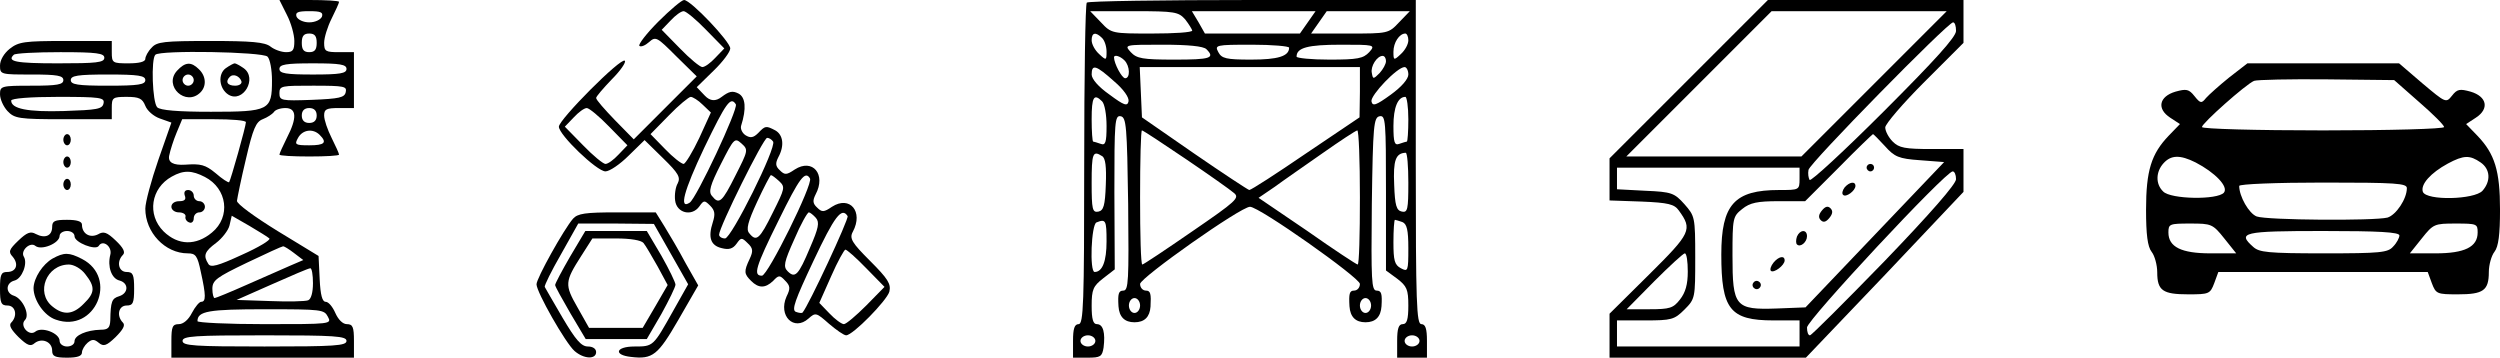 <?xml version="1.0" encoding="UTF-8"?><svg id="Warstwa_1" xmlns="http://www.w3.org/2000/svg" viewBox="0 0 671 96"><path d="m77,4c1.1,2.1,2,5.3,2,7,0,2.5-.4,3-2.2,3-1.3,0-3.2-.7-4.2-1.5-1.5-1.2-5.2-1.5-16.1-1.5-12.5,0-14.4.2-15.8,1.8-1,1-1.7,2.4-1.7,3,0,.8-1.7,1.2-4.5,1.2-4.3,0-4.5-.1-4.5-3v-3h-12.4c-11,0-12.6.2-15,2.1-1.5,1.2-2.6,3-2.6,4.5,0,2.4.2,2.4,8.5,2.4,6.9,0,8.5.3,8.5,1.5s-1.6,1.5-8.5,1.5c-8.2,0-8.5.1-8.5,2.3,0,1.3.9,3.3,2,4.5,1.9,2,3,2.2,15,2.2h13v-3c0-2.8.2-3,4-3,3.3,0,4.2.4,5,2.4.5,1.3,2.2,2.8,3.9,3.4l3.1,1.1-3.5,10c-1.9,5.5-3.5,11.4-3.5,13.1,0,6.4,5.3,12,11.4,12,2.1,0,2.6.6,3.5,5,1.4,6.3,1.4,8,.1,8-.5,0-1.6,1.3-2.5,3-.9,1.8-2.3,3-3.5,3-1.7,0-2,.7-2,4.5v4.5h49v-4.5c0-3.7-.3-4.5-1.9-4.5-1.1,0-2.3-1.2-3.1-3-.7-1.6-1.8-3-2.6-3-.9,0-1.4-1.8-1.6-6.1l-.3-6.2-11-6.7c-6-3.7-11-7.3-10.9-8.1s1.1-5.8,2.4-11.2c1.9-8.2,2.7-10,4.5-10.7,1.3-.5,2.6-1.4,3-1.9.3-.6,1.7-1.1,3.1-1.1,3,0,3.2,2.6.4,8-1.1,2.2-2,4.2-2,4.5s3.6.5,8,.5,8-.2,8-.5-.9-2.3-2-4.5-2-4.8-2-6c0-1.7.6-2,4-2h4v-15h-4c-3.6,0-4-.2-4-2.5,0-1.4.9-4.3,2-6.5s2-4.2,2-4.5-3.6-.5-8-.5h-8l2,4Zm9.4.5c-.4.8-1.8,1.5-3.4,1.5s-3-.7-3.4-1.5c-.4-1.2.3-1.5,3.4-1.5s3.8.3,3.4,1.5Zm-1.4,7c0,1.8-.5,2.5-2,2.5s-2-.7-2-2.5.5-2.5,2-2.5,2,.7,2,2.5Zm-57,4c0,1.3-2.1,1.5-12.5,1.5-11.4,0-13.7-.5-11.8-2.3.3-.4,6-.7,12.5-.7,9.8,0,11.8.3,11.8,1.5Zm43.8-.3c.7.7,1.2,3.6,1.2,6.4,0,8-.7,8.4-16.4,8.4-8.9,0-13.6-.4-14.4-1.2-1.3-1.3-1.7-13-.5-14.1,1.2-1.3,28.8-.8,30.1.5Zm21.2,3.3c0,1.2-1.7,1.5-9,1.5s-9-.3-9-1.5,1.7-1.5,9-1.5,9,.3,9,1.5Zm-54,3c0,1.2-1.8,1.5-10,1.5s-10-.3-10-1.5,1.8-1.5,10-1.5,10,.3,10,1.5Zm53.8,3.2c-.3,1.5-1.7,1.8-9.1,2.1-8.2.3-8.7.2-8.7-1.8s.6-2,9.1-2,9,.2,8.7,1.7Zm-65,3c-.3,1.6-1.7,1.8-10.6,2.1-9.8.3-14.2-.6-14.2-2.8,0-.6,5.2-1,12.6-1,11.4,0,12.5.2,12.2,1.7Zm57.2,3.3c0,1.3-.7,2-2,2s-2-.7-2-2,.7-2,2-2,2,.7,2,2Zm-19,1.8c0,1.1-4.1,15.6-4.5,16.1-.2.2-1.9-.9-3.6-2.4-2.8-2.3-4-2.6-8.2-2.3q-4.8.3-4.3-2.4c.3-1.5,1.2-4.3,2-6.2l1.5-3.6h8.5c4.8,0,8.6.3,8.6.8Zm19.8,3.4c2.1,2.1,1.3,2.8-2.8,2.8-3.8,0-4-.2-3-2,1.2-2.2,4-2.6,5.8-.8Zm-30.8,11.3c6,3.1,7,10.7,1.9,14.9-4.3,3.6-9.1,3.5-13-.3-4.5-4.5-3.4-11.6,2.2-14.7,3.2-1.8,5.4-1.7,8.9.1Zm17.3,16.5c.4.4-2.9,2.4-7.4,4.4-6.5,3-8.4,3.5-9,2.4-1.4-2.2-1-3.3,2.1-5.6,1.6-1.2,3.3-3.4,3.6-4.7l.6-2.6,4.7,2.7c2.5,1.5,5,3,5.4,3.4Zm6.6,3.9l2.5,1.9-3.5,1.5c-1.8.8-7.1,3.1-11.6,5.1s-8.4,3.6-8.7,3.6-.6-1.1-.6-2.5c0-2.3,1.2-3.1,9.3-7,5-2.4,9.4-4.4,9.7-4.4s1.6.8,2.9,1.8Zm5.1,8.1c0,2.5-.5,4.3-1.3,4.6s-5.4.4-10.3.2l-8.9-.3,9.5-4.2c5.2-2.3,9.8-4.3,10.3-4.3.4,0,.7,1.8.7,4Zm4,9c1.1,2,.8,2-17,2-9.9,0-18-.4-18-.8,0-2.7,3-3.2,18.2-3.2s15.8.1,16.8,2Zm5,6.5c0,1.3-3.1,1.5-22,1.5s-22-.2-22-1.5,3.1-1.5,22-1.5,22,.2,22,1.5Z"/><path d="m47.5,19c-3.7,4.1,2.4,9.7,6.3,5.8,1.7-1.7,1.5-4.4-.4-6.2-2.1-2.1-3.7-2-5.9.4Zm4.5,2.5c0,.8-.7,1.5-1.5,1.5s-1.5-.7-1.5-1.5.7-1.5,1.5-1.5,1.5.7,1.5,1.5Z"/><path d="m60.6,18.3c-2.2,1.6-1.8,5.5.7,7.1,3.9,2.4,7.9-4.4,4.1-7.1-1-.7-2.1-1.3-2.4-1.3s-1.4.6-2.4,1.3Zm4.2,3.5c.2.7-.6,1.2-1.7,1.2-2.1,0-2.7-1.1-1.4-2.4.9-.9,2.6-.2,3.1,1.2Z"/><path d="m49.6,52.5c.4,1,0,1.5-1.5,1.5-1.2,0-2.1.6-2.1,1.5,0,.8.9,1.5,2,1.5s1.9.5,1.8,1.1c-.2.6.3,1.4,1,1.6.6.3,1.2-.2,1.2-1.1s.7-1.6,1.5-1.6,1.5-.7,1.5-1.5-.7-1.5-1.5-1.5-1.5-.7-1.5-1.5-.7-1.5-1.5-1.5c-.9,0-1.2.6-.9,1.5Z"/><path d="m176.7,5.8c-3.2,3.2-5.4,6.1-5.1,6.5.4.4,1.6-.1,2.6-1,1.8-1.6,2.1-1.4,7.3,3.8l5.5,5.4-8.4,8.4-8.5,8.5-5.1-5.2c-2.7-2.8-5-5.4-5-5.9,0-.4,1.9-2.6,4.2-5,2.3-2.3,3.9-4.6,3.5-5-1-1-17.7,15.8-17.7,17.7,0,2.2,10.2,12,12.5,12,1.1,0,3.9-1.9,6.2-4.2l4.3-4.2,5,4.9c4.1,4,4.7,5.1,3.9,6.7-.6,1-.9,3.1-.7,4.6.4,3.4,4.5,4.4,6.5,1.6,1.2-1.7,1.4-1.7,2.9-.2,1.3,1.3,1.4,2.3.7,4.5-1.3,4-.6,6.2,2.4,6.9,1.9.5,3,.2,4-1.2,1.2-1.7,1.4-1.7,3-.1,1.4,1.3,1.5,2.1.5,4.2-1.6,3.4-1.5,4,.4,5.9,2,2,3.8,2,5.9,0,1.5-1.6,1.8-1.6,3.2-.1,1.4,1.4,1.5,2.1.4,4.3-2.3,5.2,2,9.4,5.9,5.9,1.9-1.7,2.1-1.6,5.5,1.4,2,1.7,4,3.1,4.6,3.1,1.8,0,10.9-9.3,11.6-11.7.5-2.1-.4-3.5-5.2-8.3s-5.6-6-4.6-7.8c2.9-5.4-.8-9.8-5.6-6.7-2.2,1.5-2.7,1.5-4,.2-1.2-1.1-1.2-1.9-.4-3.5,2.9-5.4-.8-9.8-5.6-6.7-2.2,1.5-2.7,1.5-4,.2-1.2-1.1-1.2-1.9-.4-3.5,1.7-3.1,1.3-6-.8-7.2-2.5-1.3-2.7-1.3-4.6.7-1.3,1.3-2.1,1.4-3.4.6-.9-.6-1.4-1.7-1.2-2.5,1.5-4.7,1.2-7.7-.7-8.7-1.6-.8-2.5-.6-4.5.9q-2.4,1.9-4.5-.3l-2.2-2.3,4.5-4.4c2.5-2.4,4.5-5.1,4.5-6,0-1.8-10.6-13-12.4-13-.6,0-3.7,2.6-6.9,5.8Zm12.8,2.2l4.9,5-2.4,2.5c-1.3,1.4-2.8,2.5-3.5,2.5-.6,0-3.3-2.2-6-5l-4.9-5,2.4-2.5c1.3-1.4,2.8-2.5,3.5-2.5.6,0,3.3,2.2,6,5Zm-.9,20.1l2.2,2.1-3.1,6.8c-1.8,3.8-3.7,6.9-4.2,7-.6,0-2.9-1.8-5-4l-3.9-4,4.9-5c2.7-2.8,5.4-5,5.9-5s2,.9,3.2,2.1Zm8.9-.1c.7,1.2-10.6,25.3-12.4,26.4-2.9,1.9-1.6-3.1,3.9-14.7,5.9-12.2,7.1-13.9,8.5-11.7Zm-34,6l4.9,5-2.4,2.5c-1.3,1.4-2.8,2.5-3.5,2.5-.6,0-3.3-2.2-6-5l-4.9-5,2.4-2.5c1.3-1.4,2.8-2.5,3.5-2.5.6,0,3.3,2.2,6,5Zm33.9,13.1c-3.6,7.2-4.4,7.9-6.3,5.5-1-1.1-.5-2.9,2.4-8.6,3.5-6.9,3.7-7.1,5.5-5.5,1.9,1.7,1.8,1.9-1.6,8.6Zm10.1-9.1c1,1.5-11.2,26-12.9,26-.9,0-1.6-.5-1.6-1,0-2,11.9-26,12.9-26,.5,0,1.2.4,1.6,1Zm1.6,10.6c1.7,1.6,1.6,1.9-1.7,8.5-3.5,7.1-4.4,7.9-6.3,5.5-.9-1-.4-3,2.1-8.4,1.8-3.9,3.5-7.1,3.7-7.2.3,0,1.2.7,2.2,1.6Zm8.3-.7c.9,1.4-11.3,26.1-12.9,26.1-2.4,0-1.8-2.2,4.5-14.9,5.6-11.4,7.1-13.4,8.4-11.2Zm1.6,10.6c1,1.2.7,2.7-1.6,8-3.1,7.4-4,8.3-6,6.3-1.2-1.2-1-2.4,1.8-8.6,1.7-4,3.5-7.2,3.9-7.2.3,0,1.2.7,1.9,1.5Zm8.5-.5c.4.7-10.5,24.1-12.1,25.9-.2.2-1,.1-1.8-.2-1.2-.5-.2-3.2,4.7-13.6,5.7-12.1,7.6-14.6,9.2-12.1Zm5,14l4.9,5-4.9,5c-2.7,2.7-5.4,5-6,5s-2.4-1.3-3.9-2.9l-2.7-2.8,3.2-7.2c1.7-3.9,3.5-7.1,3.8-7.1.4,0,2.9,2.2,5.6,5Z"/><path d="m291.7.7c-.4.3-.7,19.9-.7,43.5,0,37.4-.2,42.8-1.5,42.8-1.1,0-1.5,1.2-1.5,4.5v4.5h3.9c3.5,0,3.9-.3,4.3-2.7.5-4-.1-6.3-1.8-6.3-1,0-1.4-1.3-1.4-4.9,0-4.4.4-5.3,3.1-7.4l3.1-2.4-.1-20.7c0-19,.1-20.7,1.7-20.4,1.5.3,1.7,2.6,2,23.6.2,20.6.1,23.2-1.3,23.2-1.3,0-1.5.9-1.3,4.2q.3,4.3,4.3,4.3t4.3-4.2c.2-3.4,0-4.3-1.2-4.3-.9,0-1.6-.8-1.6-1.8.1-1.7,27-20.7,29.5-20.7s29.4,19,29.5,20.7c0,1-.7,1.8-1.6,1.8-1.2,0-1.4.9-1.2,4.2q.3,4.3,4.3,4.3,4,0,4.3-4.3c.2-3.3,0-4.2-1.3-4.2-1.4,0-1.5-2.6-1.3-23.2.3-21.2.5-23.3,2.1-23.6s1.7,1.2,1.7,20.5v20.9l3,2.2c2.6,2,3,2.9,3,7.2,0,3.8-.4,5-1.5,5s-1.5,1.2-1.5,4.5v4.5h8v-4.5c0-3.3-.4-4.5-1.5-4.5-1.3,0-1.5-5.5-1.5-43.5V0h-43.8c-24.1,0-44.2.3-44.5.7Zm26.4,4.5c1,1.3,1.8,2.6,1.9,3,0,.5-4.9.8-10.8.8-10.7,0-10.9,0-13.7-3l-2.9-3h11.8c11,0,11.9.2,13.7,2.2Zm32.9.8l-2.1,3h-25.5l-1.7-3-1.8-3h33.2l-2.1,3Zm24.5,0c-2.8,3-3,3-13.3,3h-10.3l2.1-3,2.1-3h22.3l-2.9,3Zm-79.7,4.2c.7.7,1.2,2.3,1.2,3.7,0,2.3-.1,2.4-2,.6-1.1-1-2-2.6-2-3.7,0-2.1,1.1-2.3,2.8-.6Zm82.2.6c0,1.1-.9,2.7-2,3.7-1.9,1.8-2,1.7-2-.6,0-2.5,1.6-4.9,3.2-4.9.4,0,.8.8.8,1.8Zm-54.2,2.4c2.4,2.4,1.1,2.8-8.6,2.8-8.6,0-10.1-.3-11.7-2-1.8-2-1.7-2,8.6-2,6.8,0,10.9.4,11.7,1.2Zm22.2-.4c0,2.3-3,3.2-10.2,3.2-6.7,0-7.9-.3-8.8-2-1-1.9-.8-2,9-2,5.5,0,10,.4,10,.8Zm21.5,1.2c-1.6,1.7-3.1,2-10.7,2-4.8,0-8.8-.4-8.8-.8,0-2.4,3-3.2,11.9-3.2s9.4,0,7.6,2Zm-65.7,2.2c1.5,1.5,1.6,4.8.2,4.8-.9,0-3-4-3-5.6,0-.8,1.6-.4,2.8.8Zm70.2.2c0,.8-.8,2.2-1.7,3.2-1.7,1.7-1.8,1.7-2.1,0-.4-1.8,1.4-4.6,2.9-4.6.5,0,.9.6.9,1.4Zm-73,5.4c2.6,2.2,4.1,4.4,3.9,5.4-.3,1.4-1.2,1.1-5.1-1.8-3-2.1-4.8-4.2-4.8-5.4,0-2.9,1.2-2.5,6,1.8Zm66,2.9l-.1,6.8-14.4,9.7c-7.9,5.4-14.7,9.8-15.2,9.8-.4-.1-7.1-4.5-14.8-9.8l-14-9.7-.3-6.8-.3-6.7h59.1v6.7Zm13-4.7c0,1.2-1.8,3.3-4.7,5.4-4,2.9-4.9,3.2-5.2,1.8-.3-1.6,6.9-9.2,8.9-9.2.5,0,1,.9,1,2Zm-82.2,7.2c.7.7,1.2,3.6,1.2,6.6,0,4.5-.3,5.3-1.6,4.8-.9-.3-1.8-.6-2-.6s-.4-2.7-.4-6c0-6,.6-7,2.8-4.8Zm82.2,4.8c0,3.3-.2,6-.4,6s-1.1.3-2,.6c-1.3.5-1.6-.3-1.6-4.8,0-5,1.2-7.8,3.2-7.8.4,0,.8,2.7.8,6Zm-59.7,10.7c6.2,4.2,12,8.3,12.9,9.1,1.6,1.3.6,2.2-11.2,10.3-7.1,4.9-13.1,8.9-13.4,8.9-.4,0-.6-8.1-.6-18s.2-18,.5-18,5.6,3.5,11.8,7.7Zm46.7,10.3c0,9.9-.2,18-.6,18-.3,0-6.4-4-13.5-9l-13.1-8.9,4.4-3c2.3-1.7,8.1-5.7,12.8-9s8.8-6,9.3-6.1c.4,0,.7,8.1.7,18Zm-69.2-11.1c.9.5,1.2,2.8,1,7.7-.2,5.6-.6,6.9-2,7.2-1.6.3-1.8-.6-1.8-7.7,0-8,.3-8.8,2.8-7.2Zm82.2,7.2c0,7.1-.2,8-1.7,7.7s-1.9-1.6-2.1-7.2c-.3-6.6.4-8.5,3.1-8.6.4,0,.7,3.6.7,8.1Zm-81,15.7c0,5.3-1.1,8.2-3.2,8.2-1.4,0-.9-12.8.5-13.3,2.5-1,2.7-.6,2.7,5.1Zm79.4-5.2c1.2.5,1.6,2.1,1.6,7,0,6.2-.1,6.4-2,5.4-1.7-.9-2-2.1-2-7,0-3.3.2-6,.4-6s1.1.3,2,.6Zm-70.4,22.4c0,1.1-.7,2-1.5,2s-1.5-.9-1.5-2,.7-2,1.5-2,1.5.9,1.5,2Zm62,0c0,1.1-.7,2-1.5,2s-1.5-.9-1.5-2,.7-2,1.5-2,1.5.9,1.5,2Zm-74,9.5c0,.8-.9,1.5-2,1.5s-2-.7-2-1.5.9-1.5,2-1.5,2,.7,2,1.5Zm87,0c0,.8-.9,1.5-2,1.5s-2-.7-2-1.5.9-1.5,2-1.5,2,.7,2,1.5Z"/><path d="m453.2,21.3l-21.2,21.2v11.3l8.6.3c7.2.3,8.8.7,10,2.4,3.7,5.1,3.3,6-8,17.2l-10.6,10.5v11.8h52.7l21.2-22.2,21.1-22.3v-11.5h-8.5c-7.2,0-8.8-.3-10.5-2-1.1-1.1-2-2.8-2-3.8,0-.9,4.7-6.4,10.5-12.2l10.5-10.5V0h-52.5l-21.3,21.3Zm49.8,1.2l-19.5,19.5h-47l19.5-19.5,19.5-19.5h47l-19.5,19.5Zm22-14.2c0,1.6-5.6,7.8-19.4,21.6-10.6,10.6-19.6,18.9-19.9,18.4s-.5-1.7-.3-2.7c.2-1.7,37.4-39.6,38.8-39.6.5,0,.8,1,.8,2.3Zm-19.1,30.9c2.6,2.9,3.7,3.4,9.4,3.8l6.5.5-18.6,19.5-18.6,19.5-7.7.3c-11.2.4-11.9-.5-11.9-14.2,0-10.1.1-10.5,2.6-12.5,2.1-1.7,4.1-2.1,9.8-2.1h7.1l9-9c4.9-5,9.1-9,9.2-9,.2,0,1.6,1.5,3.2,3.2Zm-22.9,8.8c0,3-.1,3-5.5,3-12,0-15.5,3.9-15.5,17.3,0,14.7,2.3,17.7,14,17.7h7v7h-49v-7h7.6c7,0,7.8-.2,10.5-2.9,2.9-2.9,2.9-3.1,2.9-14s-.1-11.1-2.9-14.3c-2.7-3-3.4-3.3-10.5-3.6l-7.6-.4v-5.8h49v3Zm42,.1c0,1.3-6.8,9.1-19.2,22-10.6,10.9-19.6,19.9-20,19.9-.5,0-.8-.9-.8-2.1,0-2,37.2-41.9,39.1-41.9.5,0,.9.9.9,2.1Zm-72,24.8c0,3.4-.6,5.6-2.1,7.5-1.8,2.3-2.7,2.6-8.2,2.6h-6.1l7.4-7.5c4.1-4.1,7.8-7.5,8.2-7.5.5,0,.8,2.2.8,4.9Z"/><path d="m501,45c0,.5.5,1,1,1,.6,0,1-.5,1-1,0-.6-.4-1-1-1-.5,0-1,.4-1,1Z"/><path d="m495.1,50.3c-.6.8-.8,1.7-.4,2,.7.8,3.3-1.1,3.3-2.4s-1.6-1.1-2.9.4Z"/><path d="m489,56.5c-.9,1.1-1,1.9-.3,2.6s1.4.5,2.3-.6,1-1.9.3-2.6-1.4-.5-2.3.6Z"/><path d="m482.3,63.5c-.3.9-.3,1.8,0,2.1.9.9,2.7-.6,2.7-2.2,0-1.9-1.9-1.8-2.7.1Z"/><path d="m476,70.5c-.7.9-1,1.8-.7,2.2.8.7,3.7-1.5,3.7-2.8,0-1.4-1.6-1.1-3,.6Z"/><path d="m470.6,75.9c-.4.5-.2,1.2.3,1.5.5.4,1.2.2,1.5-.3.4-.5.2-1.2-.3-1.5-.5-.4-1.2-.2-1.5.3Z"/><path d="m598.3,20.8c-2.6,2.1-5.4,4.6-6.2,5.5-1.2,1.5-1.5,1.5-3.1-.5-1.5-1.9-2.2-2-5.1-1.2-4.4,1.3-5.1,4.6-1.4,7l2.6,1.7-3,3.1c-4.7,4.9-6.1,9.4-6.1,19.9,0,6.6.4,9.9,1.5,11.3.8,1,1.5,3.5,1.5,5.5,0,4.9,1.5,5.9,8.3,5.9,5.6,0,5.9-.1,7-3l1.1-3h56.2l1.1,3c1.1,2.9,1.4,3,7,3,6.8,0,8.3-1,8.3-6,0-1.9.7-4.4,1.5-5.4,1.1-1.4,1.5-4.7,1.5-11.3,0-10.5-1.4-15-6.1-19.9l-3-3.1,2.6-1.7c3.7-2.4,3-5.7-1.4-7-2.9-.8-3.6-.7-5,1.1-1.6,2-1.7,1.9-7.9-3.3l-6.3-5.4h-40.7l-4.9,3.8Zm51,6.6c3.7,3.2,6.7,6.2,6.7,6.7s-14.5.9-32.5.9-32.5-.4-32.5-.9c0-1,11.8-11.5,14-12.4.8-.3,9.6-.5,19.6-.4l18,.2,6.7,5.9Zm-60,16.2c5.2,2.7,8.9,6.5,7.6,8.1-1.7,2-14.3,1.8-16.3-.3-2.1-2-2-5.3.1-7.6,2-2.2,4.4-2.3,8.6-.2Zm76.5,0c2.6,1.8,2.8,5,.5,7.6-2.2,2.4-15,2.7-16,.3-.7-2,2.1-5.1,6.7-7.6,4.3-2.3,5.9-2.3,8.8-.3Zm-19.8,6.9c0,2.9-2.9,7.2-5.2,7.9-3.6.9-32.4.7-35.1-.3-2.1-.8-4.7-5.4-4.7-8.2,0-.5,10.1-.9,22.5-.9,19.7,0,22.5.2,22.5,1.5Zm-49,13.5l3.2,4h-6.9c-7.8,0-11.3-1.7-11.3-5.6,0-2.3.3-2.4,5.9-2.4s6,.1,9.1,4Zm68-1.6c0,3.9-3.5,5.6-11.3,5.6h-6.9l3.2-4c3.1-3.9,3.4-4,9.1-4s5.9.1,5.9,2.4Zm-21,.8c0,.6-.7,2-1.7,3-1.4,1.6-3.4,1.8-18.6,1.8s-17.3-.3-18.9-1.7c-4.4-3.9-2.9-4.3,18.7-4.3,15,0,20.5.3,20.5,1.2Z"/><path d="m17,37.5c0,.8.5,1.5,1,1.5.6,0,1-.7,1-1.5s-.4-1.5-1-1.5c-.5,0-1,.7-1,1.5Z"/><path d="m17,43.5c0,.8.5,1.5,1,1.5.6,0,1-.7,1-1.5s-.4-1.5-1-1.5c-.5,0-1,.7-1,1.5Z"/><path d="m17,49.5c0,.8.5,1.5,1,1.5.6,0,1-.7,1-1.5s-.4-1.5-1-1.5c-.5,0-1,.7-1,1.5Z"/><path d="m153.8,58.7c-2.5,2.9-9.8,16-9.8,17.6,0,2.1,7.8,15.8,10.2,17.9,2.5,2.2,5.8,2.3,5.8.3,0-.9-.9-1.5-2.2-1.5-1.8,0-3.3-1.8-6.8-7.7-2.5-4.2-4.6-8-4.8-8.3-.1-.4,1.8-4.3,4.4-8.8l4.6-8.2h10.2l10.1.1,4.6,8.1,4.6,8.1-4,7.1c-5.4,9.6-5.3,9.6-10.4,9.6s-5.7,2.3-.9,2.8c5.8.7,7.2-.5,12.7-10l5.3-9.2-3.4-6c-1.8-3.4-4.4-7.8-5.7-9.9l-2.3-3.7h-10.4c-8.6,0-10.5.3-11.8,1.7Z"/><path d="m14,60.9c0,2.4-1.9,3.2-4.4,1.9-1.4-.8-2.4-.4-4.7,1.8-2.5,2.4-2.7,3-1.5,4.3,1.7,2,1,4.1-1.5,4.1-1.6,0-1.9.7-1.9,4.5s.3,4.5,2,4.5c2.2,0,2.8,2.8,1,4.6-.7.7,0,1.9,2,3.9,2.3,2.2,3.2,2.6,4.3,1.6,1.9-1.5,4.7-.4,4.7,2,0,1.5.7,1.9,4,1.9,2.7,0,4-.4,4-1.4,0-.7.7-1.9,1.5-2.6,1.2-1,1.8-1,3,0,1.3,1.1,2.1.8,4.5-1.5,2-2,2.7-3.2,2-3.9-1.8-1.8-1.2-4.6,1-4.6,1.7,0,2-.7,2-4.5s-.3-4.5-2-4.5c-2.2,0-2.8-2.8-1-4.6.7-.7.1-1.9-1.9-3.8-2.4-2.3-3.3-2.6-4.8-1.7-2.2,1.1-4.3-.2-4.3-2.6,0-.9-1.4-1.3-4-1.3-3.3,0-4,.3-4,1.9Zm6,2.5c0,1.7,5.7,3.9,6.5,2.6,1.1-1.8,3.7.2,3.1,2.4-.8,3.1.3,6.4,2.5,6.9,2.5.7,2.4,3.4-.1,4.2-2,.6-2.3,1.4-2.4,6.5-.1,2-.6,2.5-2.6,2.5-3.8.1-7,1.5-7,3.1,0,.8-.9,1.4-2,1.4s-2-.7-2-1.5c0-2.1-4.8-3.9-6.5-2.5s-4.3-1.6-2.8-3.1c1.4-1.4-.6-5.7-2.9-6.5-2.4-.7-2.3-3.5.1-4.1,2-.5,3.6-4.6,2.5-6.4-1-1.6,1.7-4.1,3.1-2.9,1.6,1.3,6.5-.7,6.5-2.7,0-.7.9-1.3,2-1.3s2,.6,2,1.4Z"/><path d="m14.1,69.4c-2.6,1.5-5,5.1-5.1,7.9,0,3.3,2.9,7.5,6,8.5,10.5,3.7,16.9-11.2,7-16.3-3.5-1.8-4.8-1.8-7.9-.1Zm8.8,4.2c2.7,3.4,2.6,5-.4,7.9-2.9,3-5.5,3.2-8.5.7-4.5-3.7-1.5-11.2,4.5-11.2,1.3,0,3.3,1.1,4.4,2.6Z"/><path d="m153,68.9c-2.2,3.8-4,7.2-4,7.6s1.9,3.8,4.1,7.6l4.1,6.9h16.4l3.9-6.7c2.1-3.8,3.8-7.3,3.8-7.9s-1.7-4.1-3.8-7.8l-3.9-6.6h-16.5l-4.1,6.9Zm19.7-3.7c.6.7,2.2,3.5,3.8,6.3l2.7,5-3.3,5.7-3.4,5.8h-14.4l-3.1-5.5c-3.5-6.1-3.4-6.9,1-13.8l3-4.7h6.4c3.9,0,6.7.5,7.3,1.2Z"/></svg>